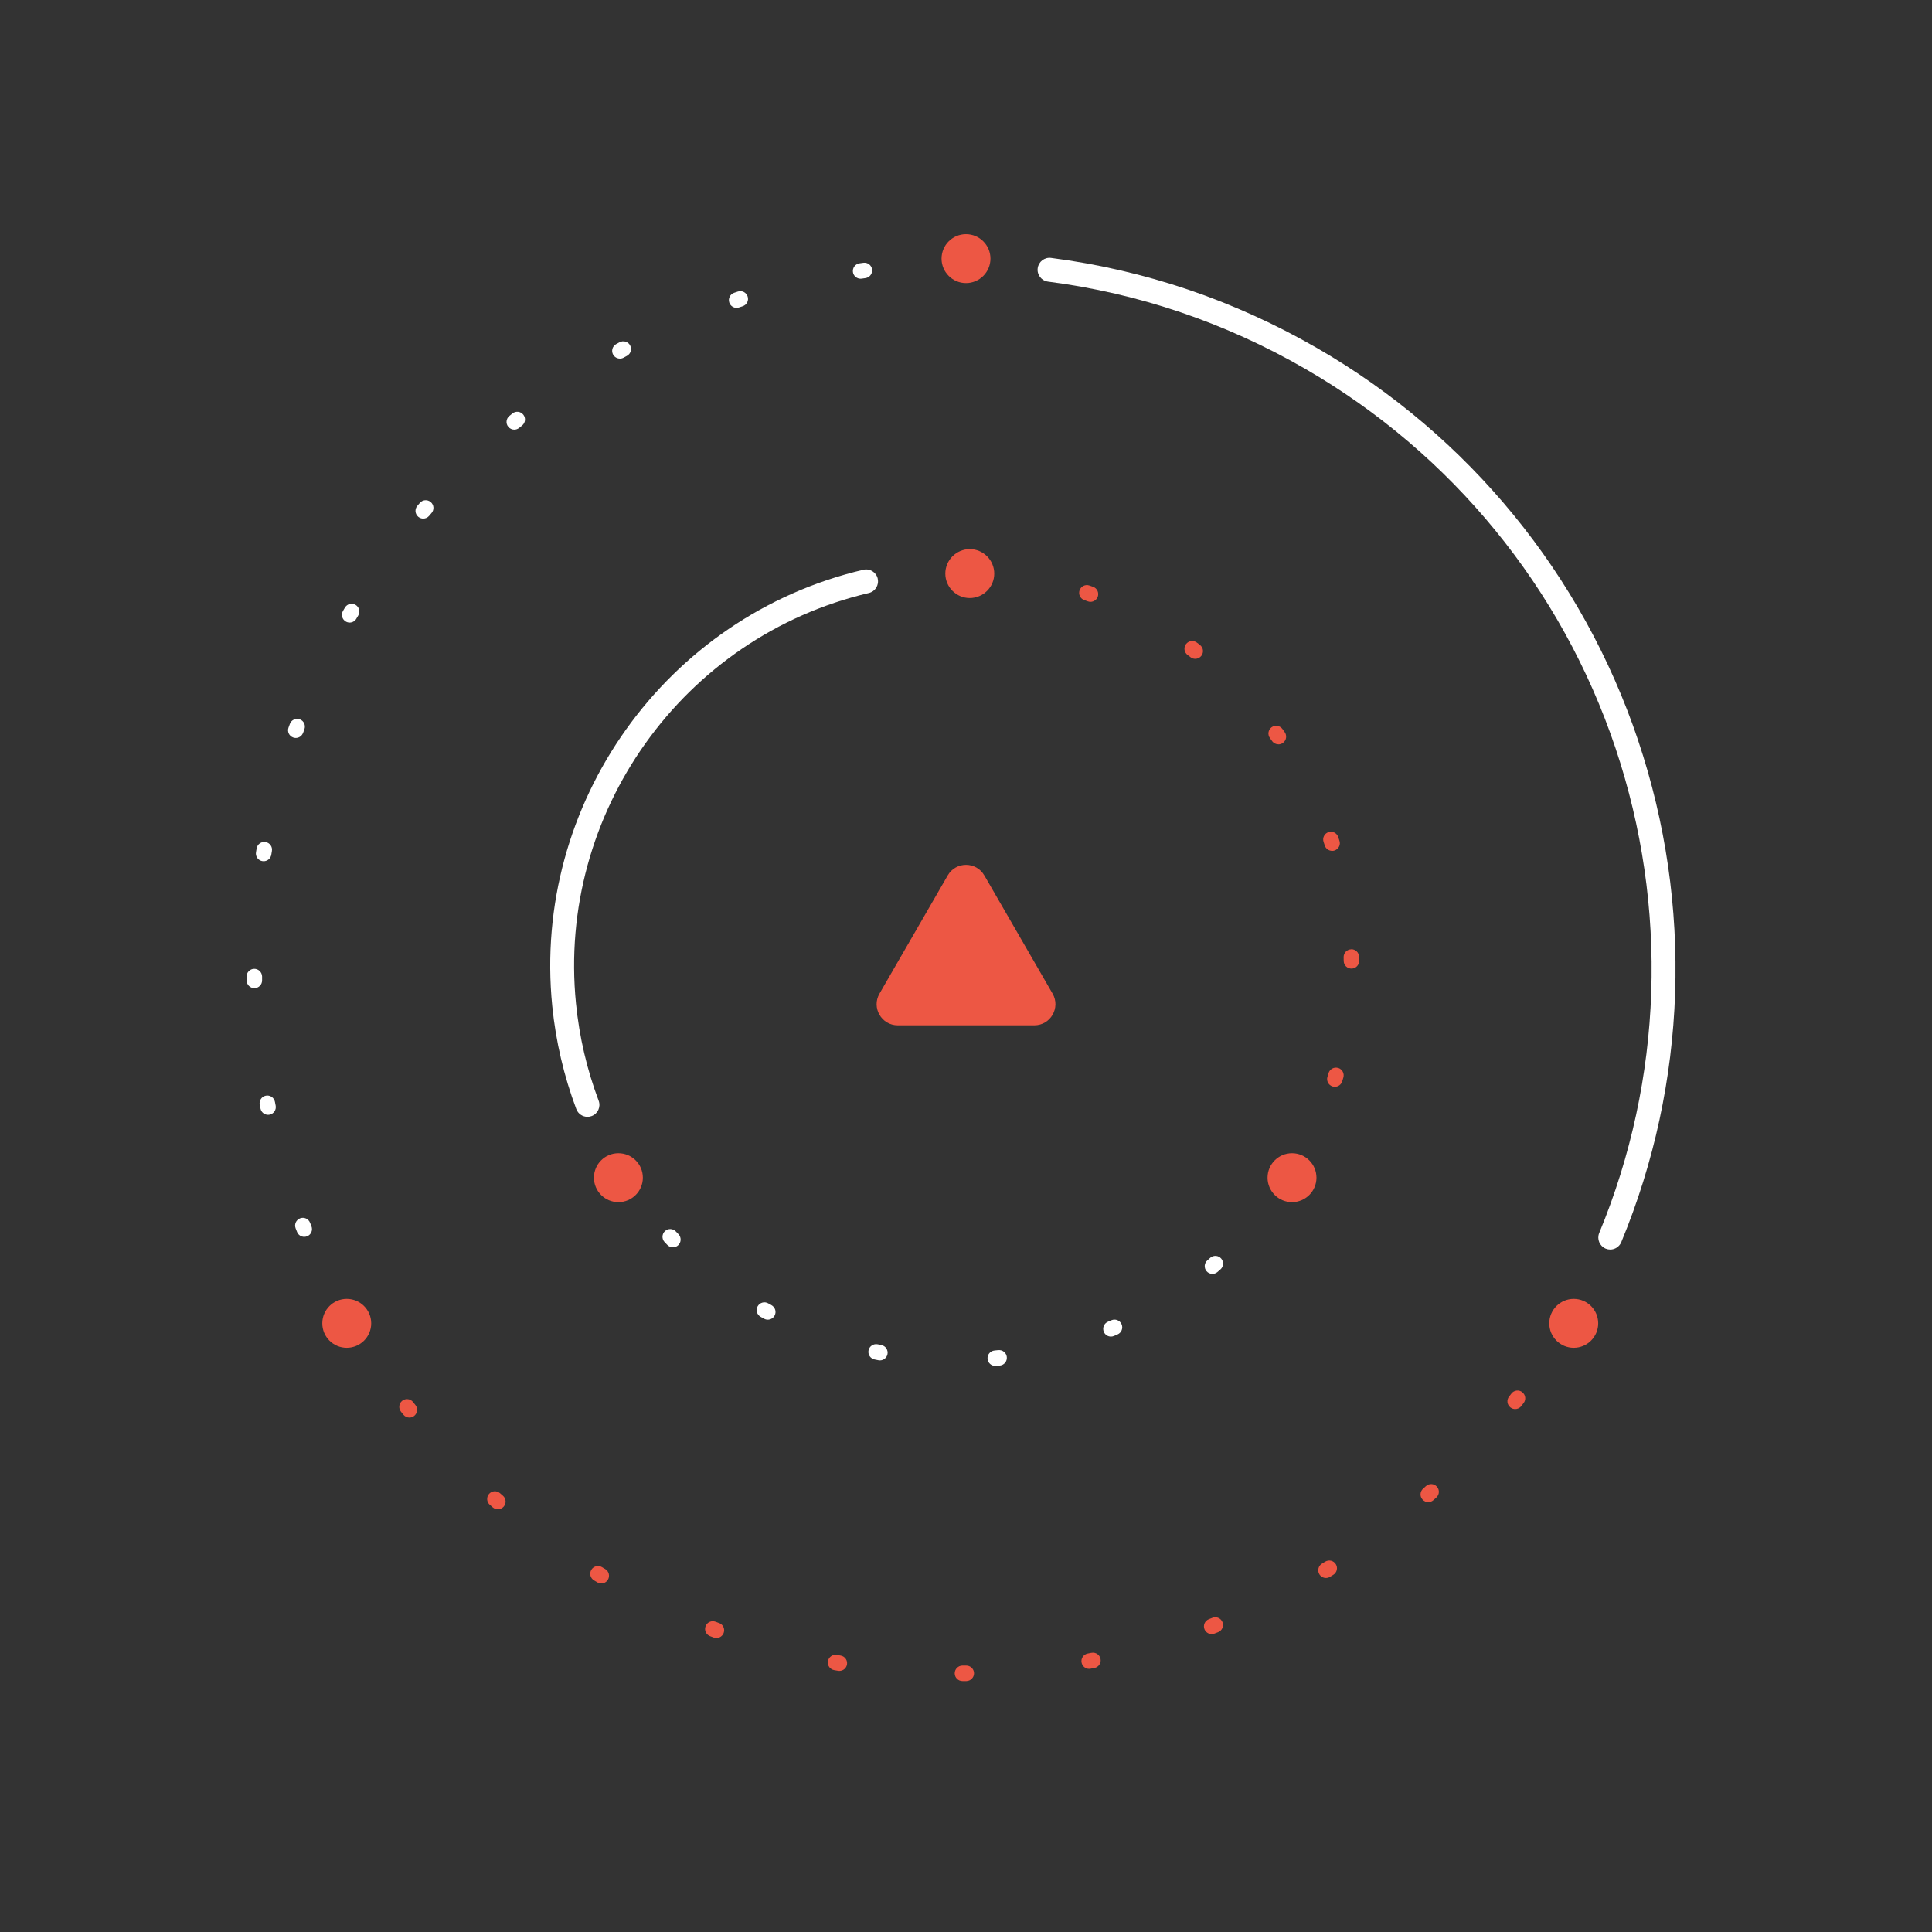<svg xmlns="http://www.w3.org/2000/svg" id="Layer_1" viewBox="0 0 500 500"><rect x="0" y="0" width="500" height="500" fill="#333333" stroke="none"/><path d="M254.74,226.56c-2.1-3.65-7.37-3.65-9.47,0l-17.66,30.59c-2.11,3.65,.53,8.2,4.74,8.2h35.32c4.21,0,6.84-4.56,4.74-8.2l-17.66-30.59Z" style="fill:#ed5744;"></path><circle cx="89.74" cy="342.48" r="6.33" style="fill:#ed5744;"></circle><path d="M250,73.26c3.49,0,6.33-2.84,6.33-6.33s-2.84-6.33-6.33-6.33-6.33,2.84-6.33,6.33,2.84,6.33,6.33,6.33Z" style="fill:#ed5744;"></path><circle cx="407.28" cy="342.48" r="6.33" style="fill:#ed5744;"></circle><path d="M106.9,362.85c-.69-.87-1.94-1.01-2.81-.33-.87,.69-1.01,1.94-.33,2.81l.63,.79c.4,.49,.98,.75,1.56,.75,.44,0,.88-.14,1.25-.44,.86-.69,1-1.95,.31-2.81l-.62-.77Z" style="fill:#ed5744;"></path><path d="M282.47,427.74l-.97,.19c-1.08,.21-1.8,1.25-1.59,2.34,.18,.96,1.02,1.63,1.96,1.63,.12,0,.25-.01,.38-.04l.99-.19c1.08-.21,1.79-1.26,1.58-2.34-.21-1.09-1.27-1.79-2.34-1.58Z" style="fill:#ed5744;"></path><path d="M129.39,386.43c-.83-.73-2.1-.64-2.82,.19-.73,.83-.64,2.1,.19,2.82l.77,.67c.38,.33,.84,.49,1.31,.49,.56,0,1.12-.23,1.52-.69,.72-.84,.63-2.1-.21-2.82l-.75-.65Z" style="fill:#ed5744;"></path><path d="M313.78,418.68l-.92,.36c-1.03,.4-1.55,1.55-1.15,2.58,.31,.8,1.06,1.28,1.87,1.28,.24,0,.48-.04,.72-.13l.94-.36c1.03-.4,1.54-1.56,1.14-2.59-.4-1.03-1.56-1.54-2.59-1.14Z" style="fill:#ed5744;"></path><path d="M342.96,404.15l-.84,.52c-.94,.57-1.24,1.8-.67,2.75,.38,.62,1.04,.96,1.71,.96,.35,0,.71-.09,1.04-.29l.86-.53c.94-.58,1.23-1.81,.65-2.75-.58-.94-1.81-1.23-2.75-.65Z" style="fill:#ed5744;"></path><path d="M156.63,406.07l-.85-.5c-.95-.57-2.18-.25-2.74,.69-.57,.95-.26,2.18,.69,2.74l.87,.52c.32,.19,.67,.28,1.01,.28,.69,0,1.35-.35,1.73-.99,.56-.95,.24-2.18-.71-2.74Z" style="fill:#ed5744;"></path><path d="M369.04,384.6l-.74,.66c-.82,.74-.9,2-.16,2.82,.4,.44,.94,.67,1.49,.67,.47,0,.95-.17,1.33-.51l.76-.68c.82-.74,.88-2.01,.14-2.82-.74-.82-2.01-.88-2.82-.14Z" style="fill:#ed5744;"></path><path d="M217.56,428.46l-.97-.17c-1.08-.2-2.13,.53-2.32,1.62-.19,1.09,.53,2.13,1.62,2.32l1,.17c.12,.02,.23,.03,.34,.03,.96,0,1.8-.69,1.97-1.66,.19-1.09-.54-2.12-1.63-2.31Z" style="fill:#ed5744;"></path><path d="M250.05,431.05h-.98c-1.1,.01-2,.91-1.99,2.02,0,1.1,.9,1.99,2,1.99h1.02c1.1-.02,1.99-.93,1.98-2.03-.01-1.1-.93-1.99-2.02-1.98Z" style="fill:#ed5744;"></path><path d="M393.95,360.28c-.88-.67-2.13-.51-2.8,.37l-.61,.79c-.68,.87-.52,2.13,.36,2.81,.36,.28,.8,.42,1.22,.42,.6,0,1.19-.27,1.58-.77l.62-.8c.67-.88,.51-2.13-.37-2.8Z" style="fill:#ed5744;"></path><path d="M186.09,420.04l-.92-.34c-1.04-.39-2.19,.14-2.57,1.17-.39,1.03,.14,2.19,1.17,2.57l.95,.35c.23,.08,.46,.12,.69,.12,.81,0,1.58-.5,1.88-1.31,.38-1.04-.15-2.19-1.19-2.57Z" style="fill:#ed5744;"></path><path d="M423.97,191.68c-14.37-42.87-43.88-78.95-83.08-101.58-21.42-12.36-44.59-20.22-68.88-23.35-1.69-.22-3.24,.98-3.46,2.67-.22,1.69,.98,3.24,2.67,3.46,23.47,3.02,45.87,10.62,66.57,22.57,37.89,21.88,66.41,56.75,80.31,98.19,13.77,41.08,12.27,85.64-4.23,125.46-.65,1.58,.1,3.38,1.67,4.04,.39,.16,.79,.24,1.18,.24,1.21,0,2.36-.72,2.86-1.91,17.07-41.2,18.63-87.29,4.38-129.79Z" style="fill:#fff;"></path><path d="M222.72,72.13c.09,0,.19,0,.28-.02l.98-.14c1.09-.15,1.86-1.16,1.71-2.25-.15-1.09-1.15-1.86-2.25-1.71l-1,.14c-1.09,.16-1.85,1.17-1.7,2.26,.14,1,1,1.72,1.98,1.72Z" style="fill:#fff;"></path><path d="M71.15,285.14c-.21-1.08-1.27-1.79-2.35-1.58-1.08,.21-1.79,1.26-1.58,2.35l.2,.99c.19,.95,1.02,1.61,1.96,1.61,.13,0,.26-.01,.39-.04,1.08-.22,1.79-1.27,1.57-2.35l-.19-.97Z" style="fill:#fff;"></path><path d="M67.83,253.7v-.99c-.03-1.1-.93-1.99-2.04-1.98-1.1,.01-1.99,.92-1.98,2.02l.02,1.02c.02,1.09,.91,1.96,2,1.96,.01,0,.03,0,.04,0,1.1-.02,1.98-.93,1.96-2.04Z" style="fill:#fff;"></path><path d="M78.44,189.66l.34-.93c.38-1.04-.15-2.19-1.19-2.57-1.04-.38-2.19,.15-2.57,1.19l-.35,.95c-.38,1.04,.16,2.19,1.2,2.56,.22,.08,.45,.12,.68,.12,.82,0,1.59-.51,1.88-1.32Z" style="fill:#fff;"></path><path d="M67.91,222.85c.11,.02,.22,.03,.33,.03,.96,0,1.81-.69,1.97-1.67l.16-.98c.19-1.09-.55-2.12-1.64-2.31-1.09-.18-2.12,.55-2.31,1.64l-.17,1c-.18,1.09,.56,2.12,1.65,2.3Z" style="fill:#fff;"></path><path d="M80.24,316.44c-.4-1.03-1.56-1.54-2.59-1.14-1.03,.4-1.54,1.56-1.14,2.59l.37,.94c.31,.78,1.06,1.26,1.86,1.26,.25,0,.5-.05,.74-.14,1.03-.41,1.53-1.57,1.12-2.6l-.36-.92Z" style="fill:#fff;"></path><path d="M108.66,130.15l-.65,.76c-.72,.84-.62,2.1,.22,2.82,.38,.32,.84,.48,1.3,.48,.57,0,1.13-.24,1.52-.7l.64-.75c.72-.84,.63-2.1-.21-2.82-.84-.72-2.1-.63-2.82,.21Z" style="fill:#fff;"></path><path d="M132.61,107.01l-.78,.63c-.86,.7-.99,1.96-.29,2.81,.4,.49,.97,.74,1.55,.74,.44,0,.89-.15,1.26-.45l.77-.62c.86-.69,1-1.95,.3-2.81-.69-.86-1.95-1-2.81-.3Z" style="fill:#fff;"></path><path d="M89.49,160.85c.32,.18,.66,.27,1,.27,.69,0,1.36-.36,1.73-1l.5-.85c.56-.95,.24-2.18-.71-2.74-.95-.56-2.18-.24-2.74,.71l-.51,.87c-.55,.96-.23,2.18,.73,2.73Z" style="fill:#fff;"></path><path d="M190.64,79.66c.21,0,.42-.03,.63-.1l.94-.31c1.05-.34,1.63-1.47,1.28-2.52-.34-1.05-1.47-1.62-2.52-1.28l-.96,.32c-1.05,.35-1.62,1.48-1.27,2.53,.28,.84,1.06,1.37,1.9,1.37Z" style="fill:#fff;"></path><path d="M160.43,92.81c.32,0,.65-.08,.96-.25l.87-.47c.97-.52,1.33-1.74,.81-2.71-.52-.97-1.74-1.33-2.71-.81l-.89,.48c-.97,.53-1.33,1.75-.8,2.71,.36,.66,1.05,1.04,1.76,1.04Z" style="fill:#fff;"></path><path d="M250.35,142.14c-3.47,.35-6.02,3.46-5.67,6.93,.35,3.47,3.46,6.02,6.93,5.67,3.47-.35,6.02-3.46,5.67-6.93-.35-3.47-3.46-6.02-6.93-5.67Z" style="fill:#ed5744;"></path><path d="M310.55,166.9c-.27-.21-.54-.41-.82-.61-.89-.66-2.14-.47-2.8,.41-.66,.89-.47,2.14,.41,2.8,.26,.19,.52,.39,.78,.59,.36,.28,.79,.41,1.21,.41,.6,0,1.2-.27,1.59-.79,.67-.88,.5-2.13-.38-2.8Z" style="fill:#ed5744;"></path><path d="M330.85,192.64c.4,0,.81-.12,1.16-.37,.9-.64,1.11-1.89,.47-2.79-.2-.28-.4-.55-.6-.83-.65-.89-1.9-1.09-2.79-.44s-1.09,1.9-.44,2.79c.19,.26,.38,.53,.57,.79,.39,.55,1.01,.84,1.63,.84Z" style="fill:#ed5744;"></path><path d="M344.75,220.21c.2,0,.41-.03,.62-.1,1.05-.34,1.63-1.47,1.28-2.52l-.32-.97c-.35-1.05-1.48-1.61-2.53-1.26-1.05,.35-1.61,1.48-1.26,2.53l.31,.93c.27,.85,1.06,1.38,1.9,1.38Z" style="fill:#ed5744;"></path><path d="M280.61,155.3l.93,.33c.22,.08,.45,.12,.68,.12,.82,0,1.59-.51,1.88-1.32,.37-1.04-.16-2.19-1.2-2.56l-.96-.34c-1.04-.37-2.18,.19-2.55,1.23-.36,1.04,.18,2.18,1.23,2.55Z" style="fill:#ed5744;"></path><path d="M349.69,245.68c-1.1,.02-1.98,.94-1.96,2.04l.02,.98c.01,1.1,.91,1.97,2,1.97h.03c1.1-.01,1.99-.92,1.97-2.03l-.02-1.02c-.02-1.1-.94-1.99-2.04-1.96Z" style="fill:#ed5744;"></path><path d="M346.3,276.38c-1.06-.31-2.17,.3-2.48,1.36l-.28,.94c-.32,1.06,.28,2.17,1.34,2.49,.19,.06,.39,.08,.58,.08,.86,0,1.65-.56,1.91-1.42l.29-.98c.31-1.06-.3-2.17-1.36-2.48Z" style="fill:#ed5744;"></path><path d="M227.16,149.75c-.39-1.66-2.05-2.69-3.72-2.3-51.15,12.01-85.76,60.55-80.52,112.9,.92,9.17,3.02,18.14,6.23,26.68,.47,1.24,1.64,2,2.89,2,.36,0,.73-.06,1.09-.2,1.6-.6,2.4-2.38,1.8-3.98-3.03-8.03-5-16.48-5.86-25.11-4.94-49.28,27.64-94.97,75.78-106.27,1.66-.39,2.69-2.05,2.3-3.71Z" style="fill:#fff;"></path><path d="M287.63,341.68l-.9,.39c-1.02,.43-1.49,1.6-1.06,2.62,.32,.76,1.06,1.22,1.84,1.22,.26,0,.52-.05,.78-.16,.31-.13,.63-.27,.94-.4,1.01-.44,1.48-1.62,1.04-2.63-.44-1.01-1.62-1.48-2.63-1.04Z" style="fill:#fff;"></path><path d="M228.11,348.1c-.32-.06-.64-.13-.96-.19-1.09-.22-2.14,.47-2.37,1.55-.23,1.08,.47,2.14,1.55,2.37,.33,.07,.67,.14,1,.2,.13,.03,.26,.04,.39,.04,.94,0,1.77-.66,1.96-1.61,.21-1.08-.49-2.14-1.58-2.35Z" style="fill:#fff;"></path><path d="M174.91,318.7c-.76-.8-2.02-.84-2.83-.08-.8,.76-.84,2.03-.08,2.83,.23,.25,.47,.49,.71,.74,.39,.41,.91,.61,1.44,.61s1-.19,1.39-.56c.79-.77,.81-2.03,.05-2.83-.23-.23-.45-.47-.68-.71Z" style="fill:#fff;"></path><path d="M313.22,325.52c-.25,.21-.49,.43-.74,.64-.84,.72-.94,1.98-.23,2.82,.4,.46,.96,.7,1.52,.7,.46,0,.92-.16,1.3-.48,.26-.22,.52-.44,.77-.67,.83-.72,.92-1.99,.2-2.82-.72-.83-1.99-.92-2.82-.2Z" style="fill:#fff;"></path><path d="M258.35,349.41l-.97,.1c-1.1,.11-1.9,1.08-1.8,2.18,.1,1.03,.97,1.81,1.99,1.81,.06,0,.13,0,.2,0l1.02-.1c1.1-.12,1.89-1.11,1.77-2.21-.12-1.1-1.1-1.89-2.21-1.77Z" style="fill:#fff;"></path><path d="M199.66,337.77l-.86-.47c-.96-.54-2.18-.19-2.72,.77-.54,.96-.2,2.18,.77,2.72,.3,.17,.59,.33,.89,.49,.3,.17,.63,.25,.96,.25,.71,0,1.39-.38,1.76-1.04,.53-.97,.17-2.18-.8-2.71Z" style="fill:#fff;"></path><circle cx="160.04" cy="304.78" r="6.33" style="fill:#ed5744;"></circle><circle cx="334.37" cy="304.78" r="6.33" style="fill:#ed5744;"></circle></svg>